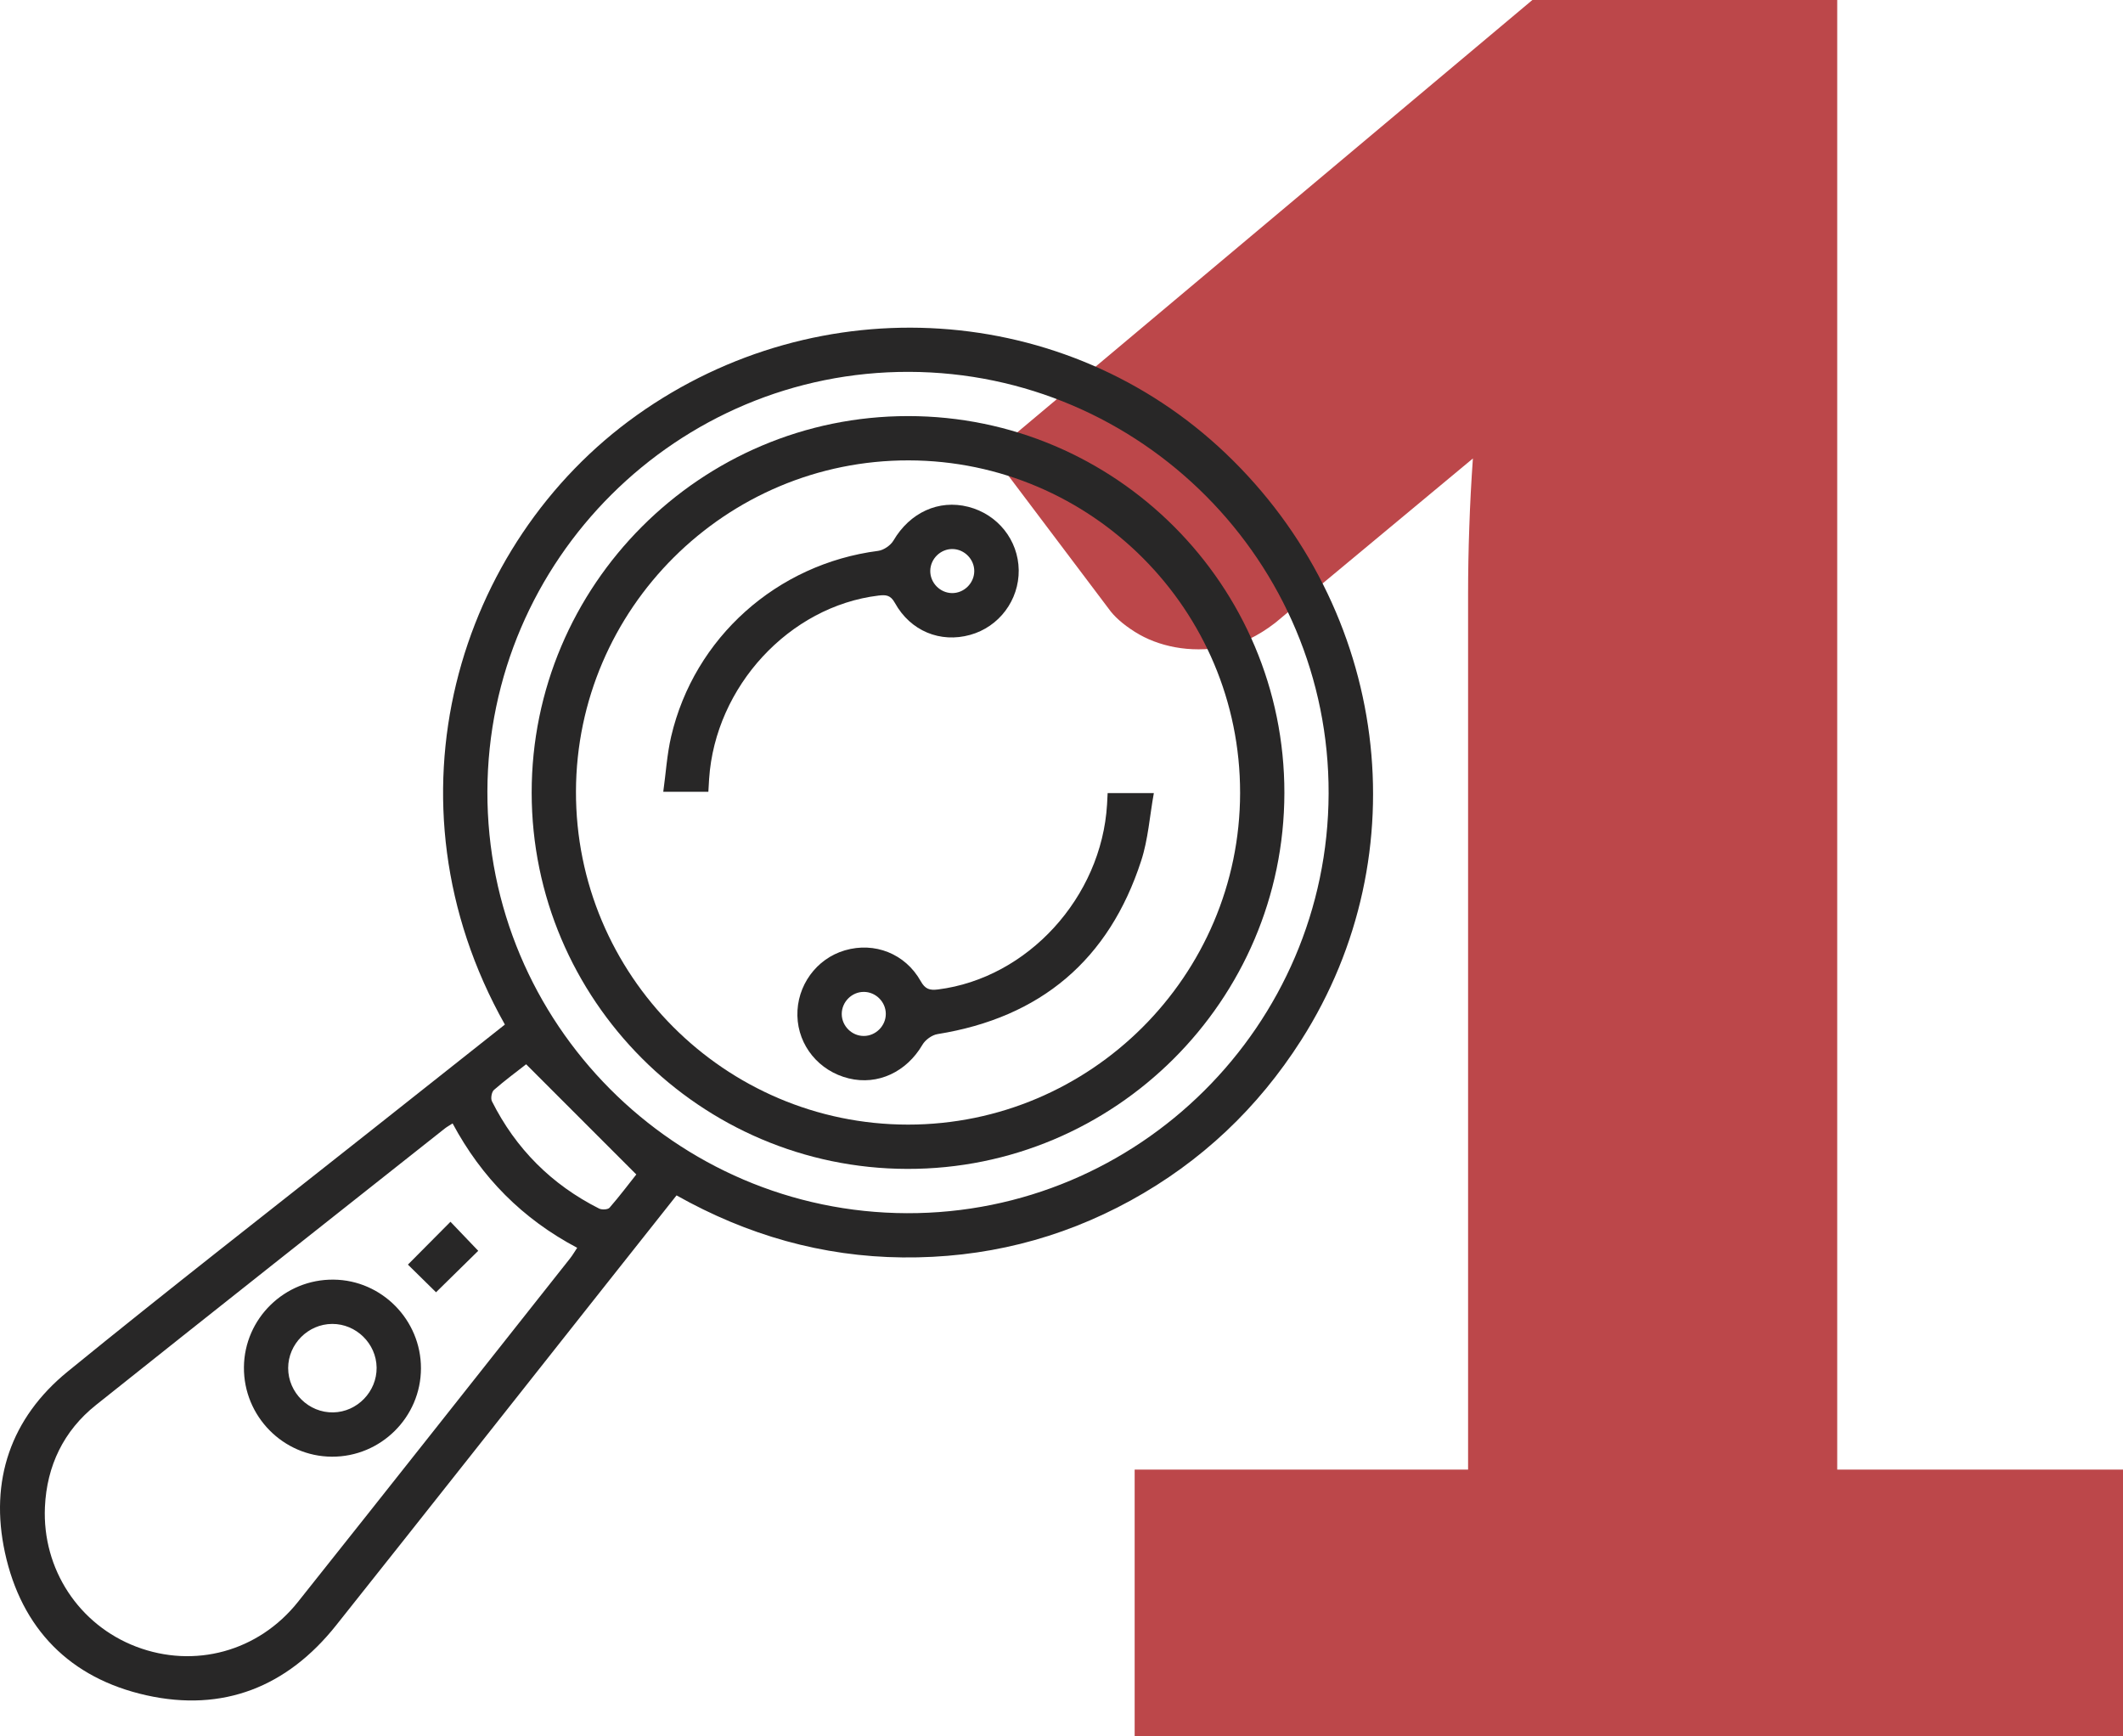 <?xml version="1.0" encoding="UTF-8"?><svg id="Warstwa_1" xmlns="http://www.w3.org/2000/svg" viewBox="0 0 366.24 299.5"><defs><style>.cls-1{fill:#bc474a;}.cls-2{fill:#282727;}</style></defs><path class="cls-1" d="M366.24,253.49v46.01H195.74v-46.01h57.52V102.5c0-3.83,.07-7.7,.21-11.61,.13-3.9,.34-7.84,.62-11.81l-34.1,28.35c-3.01,2.33-5.99,3.73-8.94,4.21-2.95,.48-5.72,.48-8.32,0-2.6-.48-4.93-1.37-6.98-2.67-2.05-1.3-3.56-2.64-4.52-4.01l-20.13-26.7L264.35,0h52.59V253.49h49.3Z"/><g><path class="cls-2" d="M87.09,176.71c-21.76-38.68-8.21-83.04,22.76-105.09,31.47-22.4,74.11-19.62,101.62,6.61,28.13,26.82,33.54,69,12.99,101.2-7.47,11.71-17.25,20.96-29.41,27.64-12.24,6.72-25.39,9.96-39.34,9.82-13.87-.14-26.8-3.84-39-10.7-4.33,5.46-8.58,10.81-12.81,16.17-15.3,19.33-30.57,38.7-45.92,57.99-8.44,10.61-19.48,15.02-32.75,12.06-13.16-2.94-21.53-11.47-24.38-24.62-2.68-12.37,.99-23.19,10.82-31.21,17.26-14.07,34.85-27.73,52.31-41.56,7.66-6.07,15.33-12.13,23.11-18.29Zm-3.01-40.2c-.11,39.97,32.38,72.63,72.37,72.75,39.97,.12,72.63-32.39,72.75-72.38,.12-39.97-32.38-72.63-72.37-72.74-39.98-.11-72.64,32.38-72.75,72.37Zm-6.01,57.27c-.54,.35-.95,.57-1.31,.85-20.08,15.89-40.19,31.75-60.21,47.72-5.57,4.44-8.48,10.48-8.8,17.59-.48,10.73,5.88,20.33,15.75,24.09,10.03,3.82,21.07,.86,27.9-7.72,15.7-19.72,31.32-39.52,46.97-59.29,.42-.53,.75-1.12,1.2-1.79-9.46-5-16.5-12.14-21.49-21.45Zm12.7-10.21c-1.62,1.27-3.66,2.77-5.56,4.43-.4,.35-.59,1.46-.35,1.95,4.12,8.2,10.3,14.38,18.49,18.51,.48,.24,1.51,.19,1.8-.14,1.75-2.01,3.35-4.14,4.62-5.74-6.43-6.43-12.58-12.58-19.01-19.01Z"/><path class="cls-2" d="M156.66,71.77c35.8,0,64.95,29.2,64.91,65-.04,35.8-29.26,64.93-65.06,64.85-35.7-.07-64.77-29.18-64.79-64.88-.02-35.8,29.14-64.98,64.94-64.97Zm57.27,64.99c.03-31.55-25.63-57.29-57.16-57.35-31.55-.06-57.32,25.57-57.41,57.09-.09,31.64,25.65,57.47,57.28,57.48,31.54,0,57.26-25.69,57.29-57.22Z"/><path class="cls-2" d="M57.25,251.26c-8.41-.04-15.24-6.99-15.17-15.43,.07-8.41,7.03-15.21,15.48-15.11,8.31,.09,15.07,6.96,15.06,15.3-.01,8.42-6.93,15.28-15.36,15.24Zm7.72-15.37c-.05-4.14-3.53-7.55-7.67-7.53-4.15,.02-7.58,3.46-7.59,7.61,0,4.24,3.55,7.74,7.79,7.65,4.13-.08,7.52-3.59,7.47-7.73Z"/><path class="cls-2" d="M75.22,222.9c-1.62-1.6-3.3-3.25-4.85-4.77,2.39-2.4,4.82-4.85,7.34-7.39,1.53,1.6,3.2,3.34,4.79,5.01-2.38,2.34-4.85,4.76-7.28,7.15Z"/><path class="cls-2" d="M122.2,136.57h-7.78c.45-3.21,.64-6.43,1.36-9.53,4-17.09,18.27-29.77,35.7-32.02,.96-.12,2.15-.94,2.65-1.78,2.82-4.81,7.78-7.13,12.91-5.82,5.09,1.3,8.63,5.75,8.7,10.92,.06,5.18-3.39,9.79-8.38,11.17-5.14,1.43-10.29-.65-12.98-5.51-.76-1.38-1.56-1.42-2.84-1.27-15.37,1.86-28.15,15.68-29.21,31.62-.05,.7-.08,1.4-.13,2.21Zm42.13-41.87c-2.07-.03-3.82,1.68-3.85,3.75-.03,2.07,1.68,3.82,3.74,3.85,2.06,.03,3.82-1.68,3.85-3.75,.03-2.06-1.68-3.82-3.75-3.85Z"/><path class="cls-2" d="M191.08,136.8h7.97c-.72,3.99-.98,7.98-2.18,11.66-5.55,17.1-17.34,27.05-35.13,29.91-.96,.15-2.12,.99-2.61,1.84-2.74,4.68-7.68,7.03-12.71,5.8-5.13-1.25-8.73-5.64-8.86-10.78-.13-5.19,3.26-9.87,8.2-11.31,5.11-1.49,10.4,.56,13.07,5.31,.77,1.38,1.53,1.62,2.98,1.44,15.45-1.94,28.22-15.88,29.17-31.93,.03-.55,.06-1.11,.1-1.93Zm-38.27,38.08c0-2.07-1.74-3.8-3.81-3.79-2.07,0-3.79,1.74-3.79,3.81,0,2.07,1.74,3.8,3.81,3.79,2.06,0,3.8-1.75,3.79-3.81Z"/></g></svg>